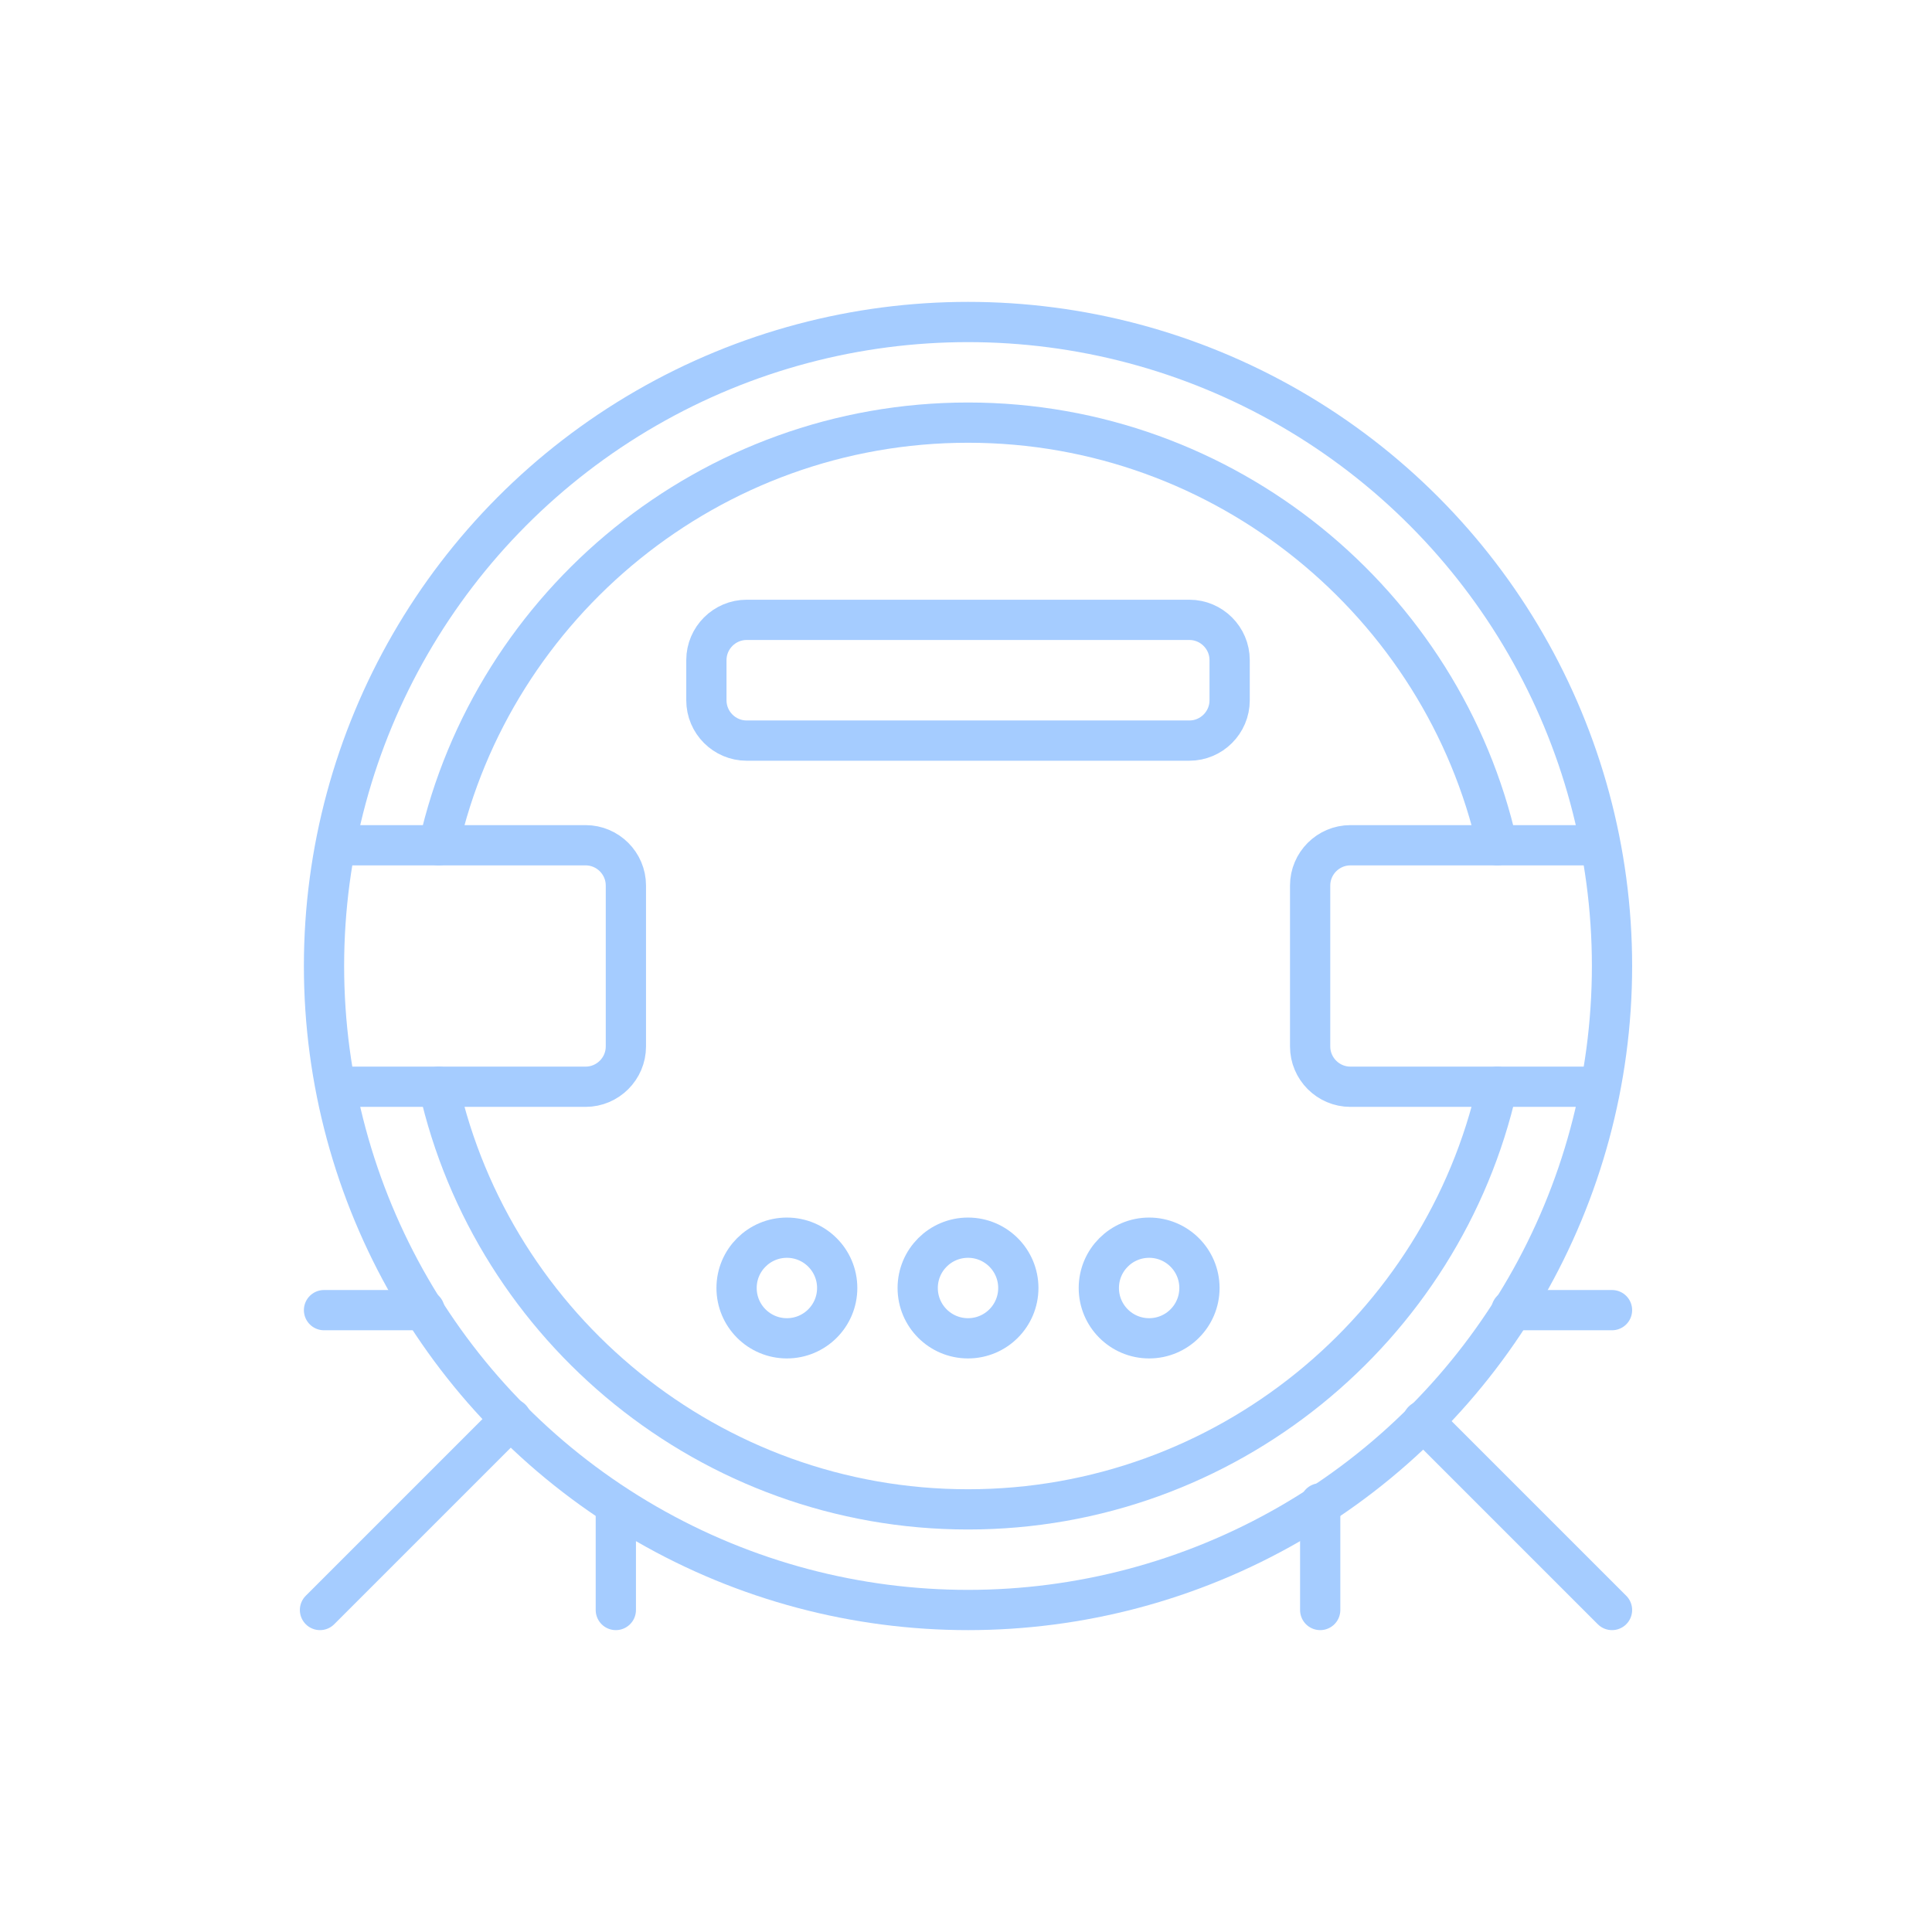 <svg enable-background="new 0 0 96 96" viewBox="0 0 96 96" xmlns="http://www.w3.org/2000/svg"><g style="fill:none;stroke:#a5ccff;stroke-width:2;stroke-linecap:round;stroke-linejoin:round;stroke-miterlimit:10"><circle cx="48.1" cy="48" r="32"/><circle cx="48.1" cy="64" r="2.5"/><circle cx="57.1" cy="64" r="2.5"/><circle cx="39.1" cy="64" r="2.5"/><path d="m16.8 42h12.3c1.1 0 2 .9 2 2v8c0 1.1-.9 2-2 2h-12.3"/><path d="m79.4 54h-12.3c-1.1 0-2-.9-2-2v-8c0-1.1.9-2 2-2h12.3"/><path d="m59.1 36.8h-22c-1.1 0-2-.9-2-2v-2c0-1.1.9-2 2-2h22c1.1 0 2 .9 2 2v2c0 1.1-.9 2-2 2z"/><path d="m21.1 65.1h-5"/><path d="m21.8 42c2.7-12 13.5-21 26.3-21s23.6 9 26.3 21"/><path d="m74.4 54c-2.7 12-13.5 21-26.3 21s-23.6-9-26.3-21"/><path d="m30.6 75v5"/><path d="m65.6 74.7v5.3"/><path d="m80.1 65.1h-5"/><path d="m15.9 80 9.5-9.5"/><path d="m80.1 80-9.4-9.4"/></g></svg>